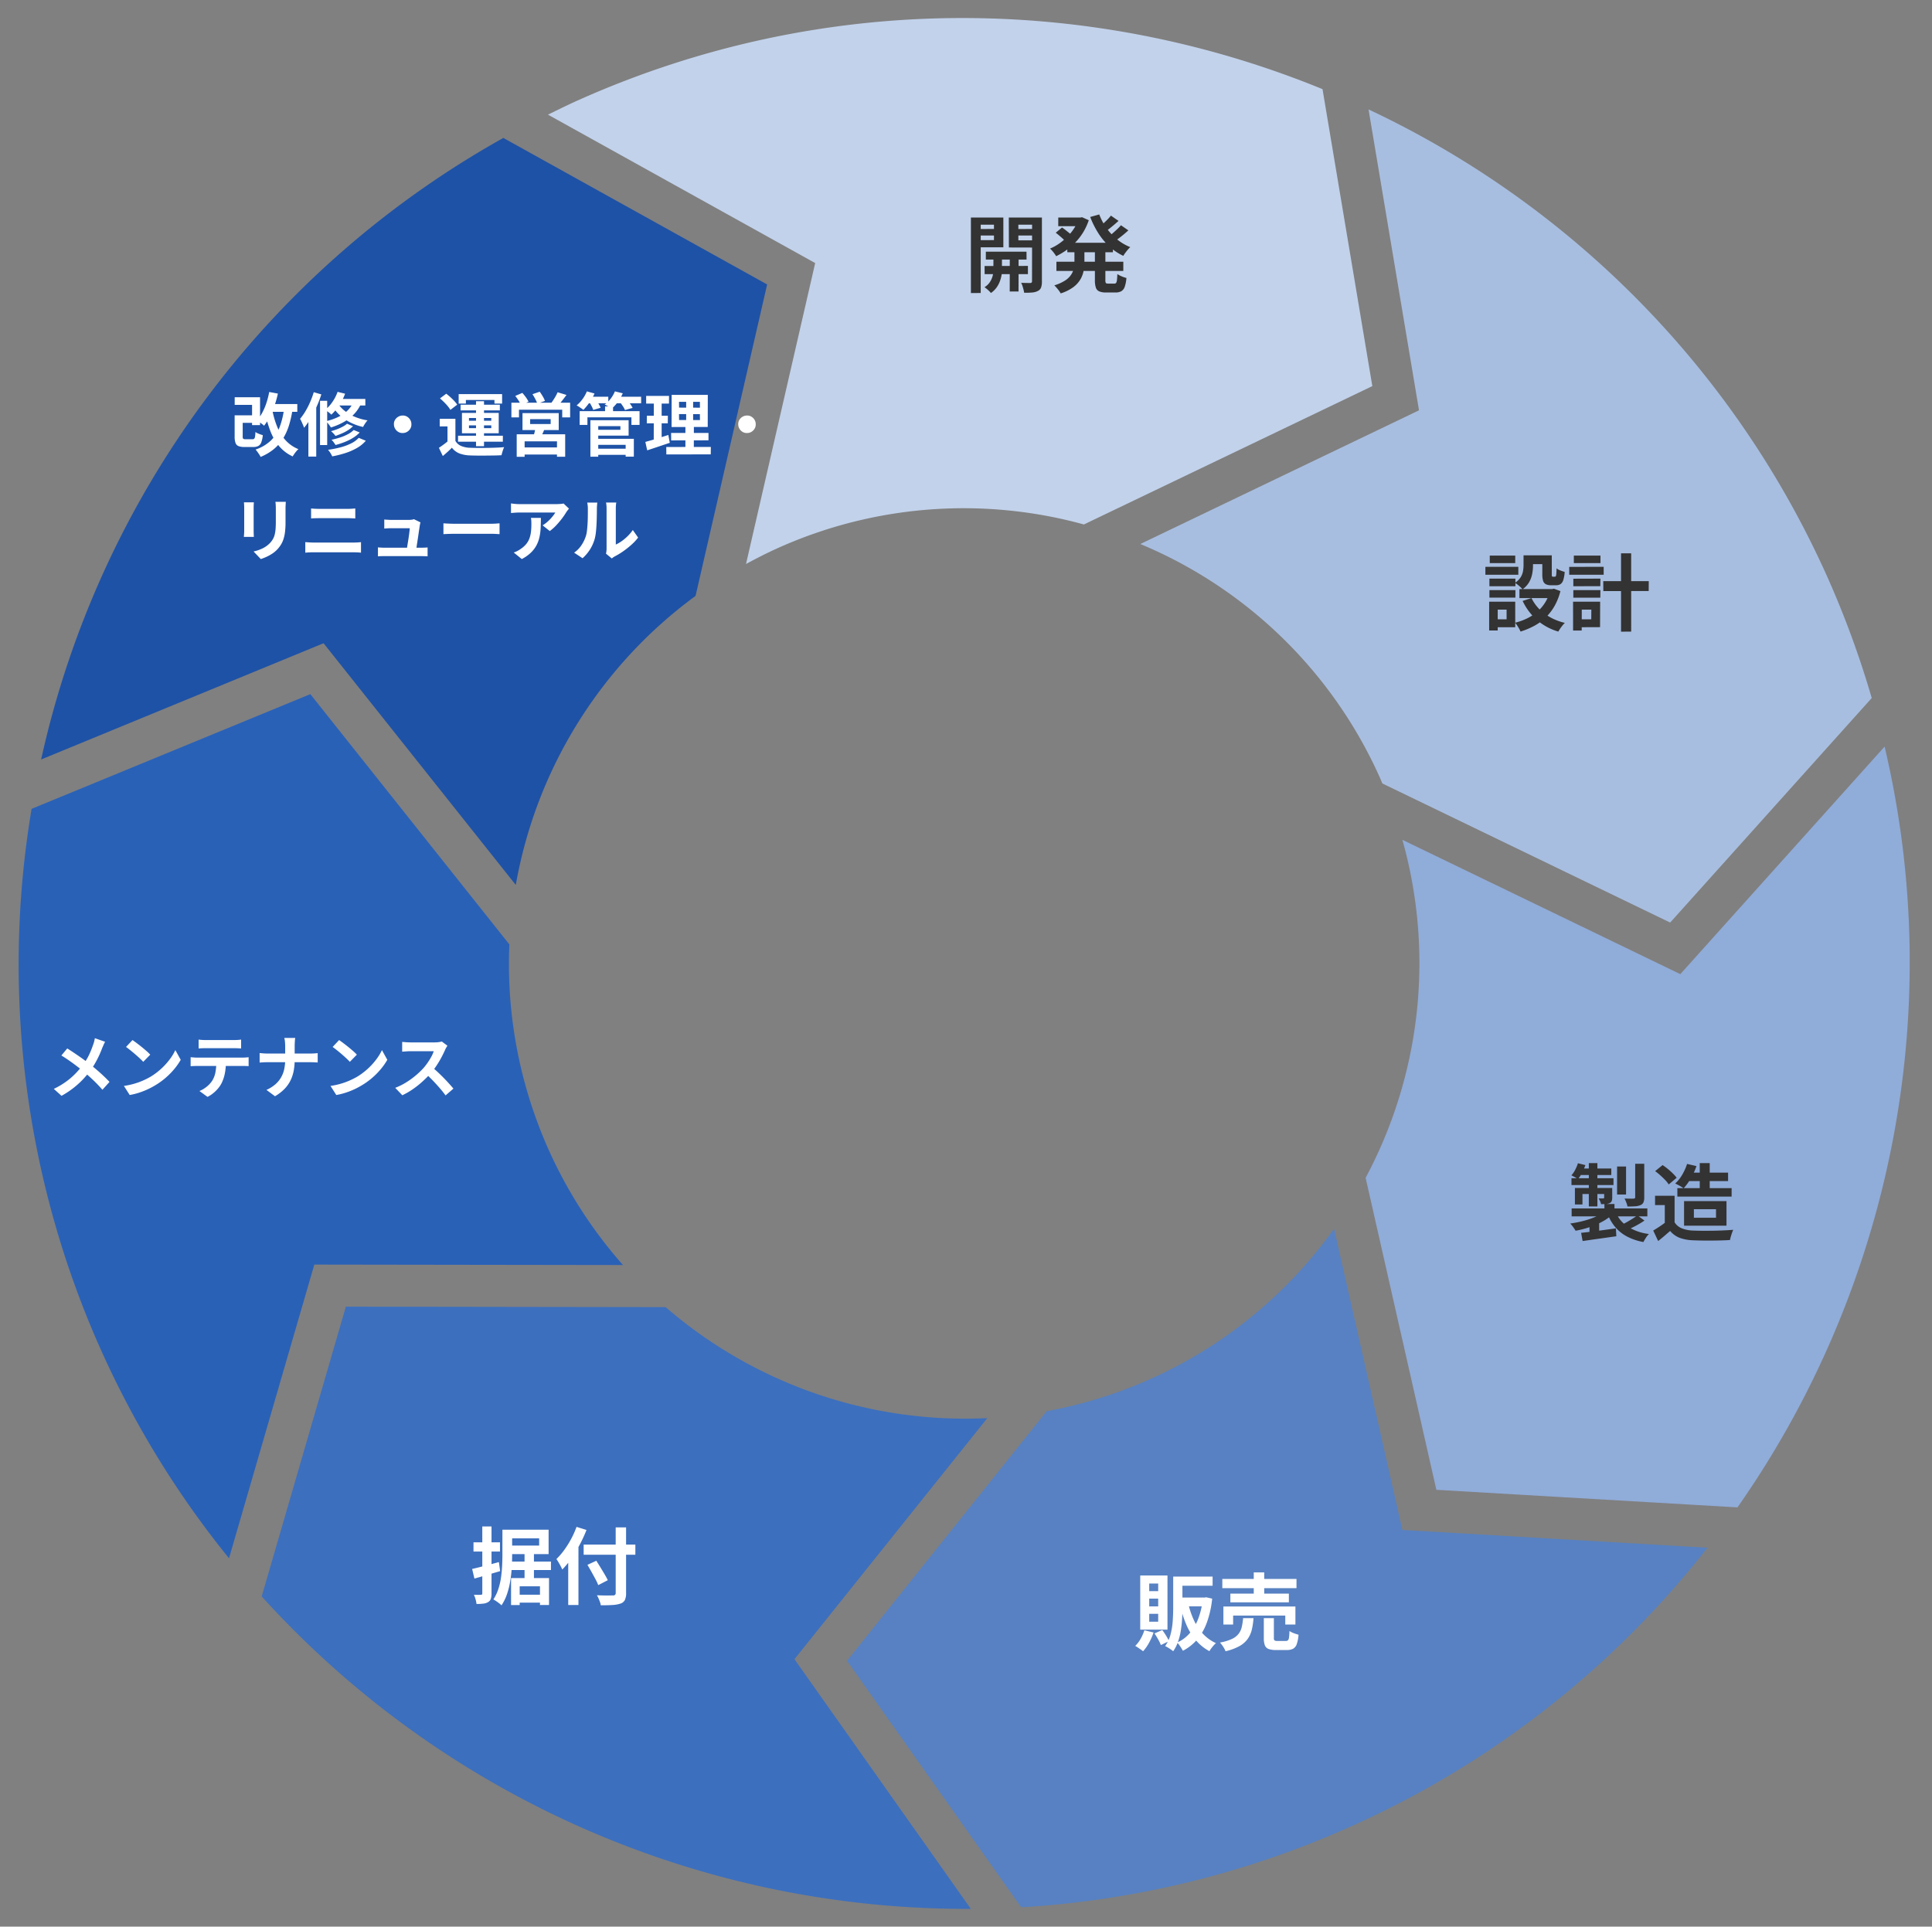 <svg viewBox="95.041 95.042 645.281 643.615" xmlns:xlink="http://www.w3.org/1999/xlink" xmlns="http://www.w3.org/2000/svg" style="max-height: 500px" width="645.281" height="643.615">
  <rect x="95.041" y="95.042" width="645.281" height="643.615" fill="#808080" stroke="none"/>
  <defs>
    <clipPath id="clip-path">
      <rect fill="none" height="631.454" width="631.454" data-name="Rectangle 249" id="Rectangle_249"/>
    </clipPath>
  </defs>
  <g transform="translate(-213.15 -2661)" data-name="Group 1523" id="Group_1523">
    <g transform="matrix(0.914, -0.407, 0.407, 0.914, 213.15, 2917.835)" data-name="Group 557" id="Group_557">
      <g clip-path="url(#clip-path)" transform="translate(0 0)" data-name="Group 556" id="Group_556">
        <path fill="#1e52a6" transform="translate(61.945 1.339)" d="M101.92,129.711l25.787,99.831a152.394,152.394,0,0,1,94.085-63.754l64.126-85.277L225.377,0A315.68,315.68,0,0,0,0,126.815Z" data-name="Path 85" id="Path_85"/>
        <path fill="#c2d2eb" transform="translate(303.456 0)" d="M61.964,81.851,0,164.248c4.051-.325,8.137-.538,12.271-.538a151.278,151.278,0,0,1,96.136,34.361l106.75-3.033L240.3,97.7C182.782,37.566,101.857,0,12.271,0,8.368,0,4.5.155.634.295Z" data-name="Path 86" id="Path_86"/>
        <path fill="#a8bee0" transform="translate(426.42 110.131)" d="M103.141,98.632,0,101.564A151.433,151.433,0,0,1,41.322,205.6c0,.624-.039,1.239-.046,1.86l68.881,81.515,91.965-41.111a317.108,317.108,0,0,0,2.912-42.264A314.283,314.283,0,0,0,128.618,0Z" data-name="Path 87" id="Path_87"/>
        <path fill="#3c6fbe" transform="translate(15.536 336.428)" d="M153.937,168.444,245.5,121.1a152.836,152.836,0,0,1-83.029-77.532L65.027,0,0,76.958A317.241,317.241,0,0,0,173.812,268.543Z" data-name="Path 88" id="Path_88"/>
        <path fill="#2961b7" transform="translate(0 141.92)" d="M76.654,177.392l94.066,42.05a151.747,151.747,0,0,1,8.9-113.222L152.915,2.857,52.33,0A314.874,314.874,0,0,0,10.747,255.389Z" data-name="Path 89" id="Path_89"/>
        <path fill="#90acd9" transform="translate(388.238 337.508)" d="M144.434,78.709,77.92,0A152.027,152.027,0,0,1,20.8,98.095L0,202.873l89.437,46.244c75.93-45.566,131.172-122.13,148.2-212.071Z" data-name="Path 90" id="Path_90"/>
        <path fill="#5781c2" transform="translate(185.291 446.851)" d="M187.13,101.151,207.209,0a151.028,151.028,0,0,1-76.772,20.894,151.831,151.831,0,0,1-35.652-4.264L0,65.64l19.624,98.84A314.169,314.169,0,0,0,130.437,184.6a313.715,313.715,0,0,0,147.314-36.595Z" data-name="Path 91" id="Path_91"/>
      </g>
    </g>
    <path fill="#333" transform="translate(630.258 2851.425)" d="M7.2-11.312h13.58L20.8-8.68H7.2Zm-.42,4.788,14.476-.028v2.744H6.8ZM15.2-10.5h2.94L18.116,1.988h-2.94Zm-5.46.112,2.856.028-.028,5.348a7.868,7.868,0,0,1-.14,1.652,11.429,11.429,0,0,1-.574,2.03A8.68,8.68,0,0,1,10.724.742,7.57,7.57,0,0,1,8.9,2.492,9.214,9.214,0,0,0,7.9,1.47,10.709,10.709,0,0,0,6.748.56,5.639,5.639,0,0,0,8.582-1.2a6.9,6.9,0,0,0,.91-2.086,6.524,6.524,0,0,0,.224-1.722Zm-5.88-8.484L10.92-18.9l.028,2.184H3.892Zm12.992,0L23.94-18.9l.028,2.184H16.884Zm5.8-3.836h3.276V-1.4A6.209,6.209,0,0,1,25.662.63a2.116,2.116,0,0,1-1.05,1.162,4.833,4.833,0,0,1-1.876.532,24.075,24.075,0,0,1-2.744.084,8.653,8.653,0,0,0-.21-1.05q-.154-.6-.35-1.218A4.923,4.923,0,0,0,18.984-.9q.952.028,1.848.042t1.26.014a.608.608,0,0,0,.406-.168.611.611,0,0,0,.126-.42Zm-18.48,0h8.876v9.94H4.2l-.028-2.38,5.74-.028v-5.152H4.2Zm20.188,0v2.38h-6.3v5.236h6.3v2.408L14.9-12.712l-.028-10Zm-22.148,0H5.488v25.2L2.212,2.52Zm32.2,8.428H49.644v3.164H34.412Zm-3.024-8.428H39.34v2.884H31.388ZM30.772-7.952H53.116v3.08H30.772Zm7.364-14.756h.616l.588-.112,2.24,1.008a19.862,19.862,0,0,1-1.834,3.976,19.365,19.365,0,0,1-2.534,3.318,21.377,21.377,0,0,1-3.08,2.674A23.887,23.887,0,0,1,30.688-9.8a10.94,10.94,0,0,0-.938-1.344,9.751,9.751,0,0,0-1.106-1.2A15.955,15.955,0,0,0,31.668-14a19.771,19.771,0,0,0,2.73-2.282,17.038,17.038,0,0,0,2.24-2.758,13.231,13.231,0,0,0,1.5-3.108ZM36.792-12.684h3.332V-7.84a15.976,15.976,0,0,1-.28,2.968A8.925,8.925,0,0,1,38.752-2,9,9,0,0,1,36.372.574,14.475,14.475,0,0,1,32.2,2.632a6.06,6.06,0,0,0-.574-.9q-.378-.5-.8-.994a9.35,9.35,0,0,0-.756-.8,14.1,14.1,0,0,0,3.584-1.6,6.925,6.925,0,0,0,2.016-1.932,6.174,6.174,0,0,0,.9-2.142,11.049,11.049,0,0,0,.224-2.2Zm8.288-11.06a20.125,20.125,0,0,0,2.394,4.508,19.02,19.02,0,0,0,3.514,3.78,16.981,16.981,0,0,0,4.452,2.632,7.3,7.3,0,0,0-.826.854q-.434.518-.84,1.064a9.522,9.522,0,0,0-.658.994,18.5,18.5,0,0,1-4.69-3.164A22.244,22.244,0,0,1,44.758-17.5a30.436,30.436,0,0,1-2.7-5.4Zm-14.532,6.1,2.1-1.736q.56.364,1.162.84t1.162.924a11.345,11.345,0,0,1,.924.812l-2.212,1.96a10.258,10.258,0,0,0-.854-.868q-.546-.5-1.148-1.008T30.548-17.64Zm18.424-5.712,2.548,1.764Q50.4-20.58,49.21-19.6t-2.2,1.652L45-19.516q.644-.476,1.372-1.134T47.8-22.022A15.269,15.269,0,0,0,48.972-23.352Zm3.36,3.22L54.8-18.424q-1.12,1.036-2.422,2.058T49.98-14.644l-2.016-1.54q.7-.5,1.5-1.19t1.568-1.414Q51.8-19.516,52.332-20.132Zm-8.708,7.588h3.5v10.7a1.988,1.988,0,0,0,.154.994q.154.21.714.21h2.156A.66.66,0,0,0,50.722-.9a2.174,2.174,0,0,0,.266-.938q.084-.686.14-2a7.068,7.068,0,0,0,1.428.77,10.477,10.477,0,0,0,1.6.546,11.814,11.814,0,0,1-.56,2.912,2.744,2.744,0,0,1-1.134,1.5,3.893,3.893,0,0,1-1.974.434H47.4a5.758,5.758,0,0,1-2.352-.378A2.087,2.087,0,0,1,43.932.658a7.988,7.988,0,0,1-.308-2.478Z" data-name="Path 3155" id="Path_3155"/>
    <path fill="#333" transform="translate(803.465 2964.539)" d="M13.58-22.988h3.164v3.416a15.212,15.212,0,0,1-.266,2.758,8.978,8.978,0,0,1-1.022,2.786,7.387,7.387,0,0,1-2.212,2.38,8.189,8.189,0,0,0-.714-.742q-.462-.434-.966-.826a8.072,8.072,0,0,0-.84-.588,6.275,6.275,0,0,0,1.89-1.848,5.73,5.73,0,0,0,.784-2.016,11.348,11.348,0,0,0,.182-1.96Zm6.272,0h3.164v6.3a2.047,2.047,0,0,0,.07.7.3.3,0,0,0,.294.14h.7a.326.326,0,0,0,.28-.182,2.133,2.133,0,0,0,.168-.784q.056-.6.084-1.834a4.324,4.324,0,0,0,1.274.714,14.732,14.732,0,0,0,1.442.49,11.6,11.6,0,0,1-.476,2.716,2.544,2.544,0,0,1-.91,1.358,2.68,2.68,0,0,1-1.5.378H22.792a3.852,3.852,0,0,1-1.764-.336,1.88,1.88,0,0,1-.91-1.134,7.21,7.21,0,0,1-.266-2.2ZM16.24-8.708a13.945,13.945,0,0,0,4.312,5.166A18.377,18.377,0,0,0,27.384-.42,8.177,8.177,0,0,0,26.6.434q-.42.518-.784,1.064t-.616.994a19.011,19.011,0,0,1-7.154-3.878,19.611,19.611,0,0,1-4.774-6.37Zm6.244-3h.644l.588-.14,2.184.812a20.016,20.016,0,0,1-1.974,5,17.181,17.181,0,0,1-2.954,3.822,17.307,17.307,0,0,1-3.836,2.8,25.51,25.51,0,0,1-4.564,1.9A7.213,7.213,0,0,0,12.1,1.5Q11.788.952,11.438.42a9.38,9.38,0,0,0-.658-.9,20,20,0,0,0,4.06-1.47,15.569,15.569,0,0,0,3.43-2.282,13.483,13.483,0,0,0,2.6-3.108,13.913,13.913,0,0,0,1.61-3.864Zm-10.276,0H23.8v3H12.208ZM14.84-22.988h6.748v2.94H14.84ZM2.184-15.2h8.68v2.548H2.184ZM2.3-22.9h8.512v2.52H2.3ZM2.184-11.368h8.68v2.52H2.184ZM.84-19.152h11v2.66H.84ZM3.724-7.5h7.084v8.54H3.724v-2.66h4.2v-3.22h-4.2ZM2.1-7.5H4.956V2.128H2.1Zm38.108-6.86h15.2l-.028,3.3-15.148.028Zm5.936-9.3h3.388V2.492l-3.388.028ZM30.212-15.176l9.044-.028-.028,2.52-9.016.028ZM30.38-22.9h8.9v2.52h-8.9Zm-.168,11.536h9.044l-.028,2.52H30.212ZM28.84-19.124l11.508-.028v2.66H28.84ZM31.724-7.5h7.448l-.028,8.512-7.392.028-.028-2.66H36.2l.028-3.22h-4.48Zm-1.6,0H33.04l-.028,9.632H30.128Z" data-name="Path 3149" id="Path_3149"/>
    <path fill="#333" transform="translate(831.742 3168.38)" d="M12.32-10.136h3.36v3H12.32Zm-.084,2.52L14.812-6.5A13.976,13.976,0,0,1,12.4-4.69a23.631,23.631,0,0,1-2.954,1.5,29.989,29.989,0,0,1-3.3,1.176A32.54,32.54,0,0,1,2.688-1.2,14.894,14.894,0,0,0,1.862-2.45,9.772,9.772,0,0,0,.9-3.612q1.652-.224,3.3-.6T7.364-5.1A20.43,20.43,0,0,0,10.122-6.23,10.235,10.235,0,0,0,12.236-7.616Zm3.724-.14a10.617,10.617,0,0,0,3.99,5.082A16.906,16.906,0,0,0,27.188-.112a6.979,6.979,0,0,0-1.022,1.274,14.892,14.892,0,0,0-.826,1.414A19.061,19.061,0,0,1,19.782.686a13.351,13.351,0,0,1-3.948-3.22A15.942,15.942,0,0,1,13.216-7.2Zm7.364,1.428L25.7-4.592a30.52,30.52,0,0,1-2.842,1.708q-1.526.812-2.842,1.372L18-3.164q.868-.392,1.834-.938t1.89-1.134Q22.652-5.824,23.324-6.328ZM4.536-.5Q6.02-.644,7.924-.882t4.018-.532q2.114-.294,4.214-.574L16.3.644q-2.968.42-5.964.84T5.04,2.24ZM1.372-8.652H26.656v2.66H1.372Zm15.176-14h3V-13.3h-3Zm6.048-.924H25.62V-12.32a4.114,4.114,0,0,1-.266,1.652,1.9,1.9,0,0,1-1.022.924,5.555,5.555,0,0,1-1.792.378q-1.064.07-2.52.07a7.579,7.579,0,0,0-.406-1.372,12.622,12.622,0,0,0-.574-1.288q.924.028,1.82.042t1.2-.014a.767.767,0,0,0,.42-.126.449.449,0,0,0,.112-.35ZM7.112-23.8H9.968V-9.324H7.112Zm5.124,8.316h2.688v3.192a3.135,3.135,0,0,1-.182,1.2,1.475,1.475,0,0,1-.742.7,3.437,3.437,0,0,1-1.19.266q-.686.042-1.61.042a3.992,3.992,0,0,0-.336-1.008q-.252-.532-.448-.924.476.028.91.028H11.9q.336,0,.336-.308Zm-9.772,0H13.328v2.016H4.984v3.5H2.464ZM1.316-18.732H15.344v2.268H1.316ZM4.368-21.98H14.616v2.156H3.528Zm-.9-1.764,2.492.616a19.651,19.651,0,0,1-1.106,2.562,11.645,11.645,0,0,1-1.386,2.142,6.608,6.608,0,0,0-1.05-.686q-.686-.378-1.134-.6a8.306,8.306,0,0,0,1.288-1.876A13.915,13.915,0,0,0,3.472-23.744ZM7.336-3.164,9.1-4.928l1.456.476v5.46H7.336ZM40.348-20.608H53.62v2.828H40.348Zm-3.668,5.18H54.8V-12.6H36.68Zm3.248-8.092,3.136.728a22.3,22.3,0,0,1-1.89,4.1,19.665,19.665,0,0,1-2.394,3.318,9.772,9.772,0,0,0-.854-.56q-.518-.308-1.05-.588t-.924-.448a12.152,12.152,0,0,0,2.352-2.94A17.752,17.752,0,0,0,39.928-23.52Zm4.228-.28h3.332v10.276H44.156Zm-8.4,10.92V-2.548H32.48V-9.772H29.232V-12.88Zm0,8.876a5.089,5.089,0,0,0,2.436,2.016,10.986,10.986,0,0,0,3.752.728q1.232.056,2.926.07T48.44-1.2q1.876-.028,3.682-.112t3.206-.2Q55.16-1.12,54.936-.5T54.53.756A10.832,10.832,0,0,0,54.264,1.9Q53,1.988,51.38,2.03t-3.332.056q-1.708.014-3.3-.014t-2.856-.084a14.277,14.277,0,0,1-4.4-.8,7.919,7.919,0,0,1-3.22-2.31Q33.348-.336,32.382.5T30.268,2.24l-1.652-3.5q.98-.588,2.044-1.288T32.7-4Zm-6.5-17.108,2.492-2.016a18.516,18.516,0,0,1,1.764,1.3q.9.742,1.68,1.512a12.216,12.216,0,0,1,1.26,1.414L33.8-16.66a9.509,9.509,0,0,0-1.162-1.456Q31.892-18.9,31-19.7T29.26-21.112ZM42.2-8.4v2.856h7.392V-8.4ZM38.92-11.088H53.088v8.2H38.92Z" data-name="Path 3150" id="Path_3150"/>
    <path fill="#fff" transform="translate(686.816 3305.059)" d="M14.2-22.344h12.18v3.052H14.2Zm-.98,0H16.3V-11.76q0,1.68-.112,3.584t-.42,3.85A21.728,21.728,0,0,1,14.84-.6,12.775,12.775,0,0,1,13.216,2.6a8.211,8.211,0,0,0-.784-.6q-.5-.35-1.022-.658a9.937,9.937,0,0,0-.882-.476,11.441,11.441,0,0,0,1.82-3.92A24.594,24.594,0,0,0,13.062-7.5q.154-2.268.154-4.256Zm9.884,7h.588l.56-.084,1.988.448a33.419,33.419,0,0,1-1.764,7.952,18.552,18.552,0,0,1-3.248,5.7,16.076,16.076,0,0,1-4.76,3.766q-.224-.392-.546-.91T15.232.5a5.363,5.363,0,0,0-.7-.812A11.852,11.852,0,0,0,18.7-3.388a16.343,16.343,0,0,0,2.884-4.9,25.514,25.514,0,0,0,1.512-6.5Zm-4.844,2.072a28.511,28.511,0,0,0,1.9,5.544,17.263,17.263,0,0,0,3.024,4.522A13.669,13.669,0,0,0,27.5-.112a7.731,7.731,0,0,0-.784.784q-.42.476-.8.98a7.285,7.285,0,0,0-.6.924,15.758,15.758,0,0,1-4.536-3.668,20.325,20.325,0,0,1-3.164-5.166,37.87,37.87,0,0,1-2.072-6.426Zm-3.192-2.072h8.848v2.94H15.064ZM3.584-4.4l3.08.728A20.54,20.54,0,0,1,5.138-.21,14.413,14.413,0,0,1,3.164,2.6q-.308-.252-.784-.588T1.4,1.344Q.9,1.008.532.812A10.047,10.047,0,0,0,2.338-1.54,14.186,14.186,0,0,0,3.584-4.4ZM6.972-3.36l2.6-1.12A21.119,21.119,0,0,1,10.85-2.6a14.9,14.9,0,0,1,.966,1.82L9.1.532a13.082,13.082,0,0,0-.9-1.89Q7.588-2.464,6.972-3.36ZM5.208-14.98v2.6h3v-2.6Zm0,5.068V-7.28h3V-9.912Zm0-10.108v2.548h3V-20.02Zm-3-2.688h9.1V-4.62h-9.1ZM29.624-21.56H54.4v3.08H29.624Zm2.688,4.9H51.856v2.912H32.312Zm-2.324,4.312H54.04v6.02H50.652v-3H33.236v3H29.988Zm10.136-11.4h3.5v8.708h-3.5Zm3.36,15.288h3.36v6.608a1.127,1.127,0,0,0,.21.826,1.653,1.653,0,0,0,.966.182h2.828a.97.97,0,0,0,.714-.238A1.724,1.724,0,0,0,51.9-2.03q.1-.714.154-2.142a4.925,4.925,0,0,0,.882.5,9.578,9.578,0,0,0,1.12.434l1.022.322A11.966,11.966,0,0,1,54.488.21a2.8,2.8,0,0,1-1.2,1.54,4.41,4.41,0,0,1-2.128.434H47.544a6.8,6.8,0,0,1-2.506-.364A2.111,2.111,0,0,1,43.82.574a6.907,6.907,0,0,1-.336-2.394Zm-6.916,0H40.04a22.8,22.8,0,0,1-.56,3.836,9.029,9.029,0,0,1-1.386,3.108A8.391,8.391,0,0,1,35.35.882,17.953,17.953,0,0,1,30.688,2.6a4.918,4.918,0,0,0-.448-.98,11.878,11.878,0,0,0-.686-1.05,9.987,9.987,0,0,0-.714-.882,16.07,16.07,0,0,0,4-1.2,6.072,6.072,0,0,0,2.24-1.736,6.006,6.006,0,0,0,1.05-2.3A21.438,21.438,0,0,0,36.568-8.456Z" data-name="Path 3151" id="Path_3151"/>
    <path fill="#fff" transform="translate(465.301 3289.741)" d="M12.236-22.68H26.124v8.148H12.32v-2.856H22.96V-19.8H12.236Zm-1.54,0h3.248v8.6q0,1.82-.126,3.99a44.732,44.732,0,0,1-.49,4.452,27.006,27.006,0,0,1-1.078,4.4,15.976,15.976,0,0,1-1.862,3.822A5.674,5.674,0,0,0,9.6,1.89q-.5-.378-1.036-.742a6.48,6.48,0,0,0-.9-.532,14.384,14.384,0,0,0,1.652-3.43,22.044,22.044,0,0,0,.9-3.836q.28-1.974.378-3.892t.1-3.542Zm1.568,10.64H26.908v2.828H12.264ZM14.952-.98h9.716V1.68H14.952Zm3.136-13.8h3.136v9.492H18.088ZM13.58-6.524H26.264V2.464H23.24V-3.78H16.464V2.492H13.58ZM.588-9.576q1.708-.392,4.1-1.008t4.83-1.288l.42,3.024-4.466,1.3q-2.254.658-4.13,1.19Zm.448-8.9H9.884v3.08H1.036Zm2.94-5.292h3.08V-1.4A5.615,5.615,0,0,1,6.818.42a2,2,0,0,1-.882,1.064A3.835,3.835,0,0,1,4.368,2a18.108,18.108,0,0,1-2.324.126A8.963,8.963,0,0,0,1.736.6a9.521,9.521,0,0,0-.56-1.554q.784.028,1.442.028t.91-.028a.49.49,0,0,0,.35-.1.541.541,0,0,0,.1-.378Zm33.852,6.048H55.1v3.388H37.828Zm10.7-5.74H52v21.9A5.362,5.362,0,0,1,51.59.826a2.562,2.562,0,0,1-1.442,1.162,9.982,9.982,0,0,1-2.646.476q-1.638.112-3.962.084a4.871,4.871,0,0,0-.266-1.092q-.21-.588-.476-1.2a6.588,6.588,0,0,0-.546-1.036l2.2.056Q45.556-.7,46.4-.714t1.176-.014a1.088,1.088,0,0,0,.742-.2.848.848,0,0,0,.21-.644ZM39.088-10.948l2.968-1.372q.644,1.008,1.372,2.2t1.4,2.324q.672,1.134,1.064,1.974L42.7-4.172a17.161,17.161,0,0,0-.952-2.044q-.616-1.148-1.316-2.408T39.088-10.948Zm-6.412-4.62,3.36-3.36.056.028V2.464H32.676Zm2.772-8.064L38.78-22.6a47.125,47.125,0,0,1-2.24,4.872,46.065,46.065,0,0,1-2.772,4.592,26.681,26.681,0,0,1-3.08,3.752q-.168-.42-.518-1.092t-.742-1.33q-.392-.658-.7-1.078a22.811,22.811,0,0,0,2.6-3.01,31.214,31.214,0,0,0,2.324-3.71A29.555,29.555,0,0,0,35.448-23.632Z" data-name="Path 3152" id="Path_3152"/>
    <path fill="#fff" transform="translate(323.908 3120.962)" d="M19.389-16.905a9.808,9.808,0,0,0-.506,1.024q-.276.632-.46,1.046-.414,1.15-1.035,2.5t-1.4,2.7a24.629,24.629,0,0,1-1.725,2.6,32.464,32.464,0,0,1-2.4,2.818A28.819,28.819,0,0,1,8.786-1.449,29.961,29.961,0,0,1,4.83,1.15L2.254-1.173A25.616,25.616,0,0,0,7.682-4.612a26.141,26.141,0,0,0,4.071-4.312A18.328,18.328,0,0,0,14-12.478a31.971,31.971,0,0,0,1.415-3.508,8.085,8.085,0,0,0,.333-1.069q.149-.609.218-1.047ZM6.739-14.674q.874.529,1.852,1.184t1.978,1.346q1,.69,1.909,1.357t1.644,1.219q1.84,1.449,3.588,3.013T20.861-3.5L18.492-.874Q16.974-2.622,15.41-4.106t-3.381-3q-.621-.529-1.426-1.15T8.866-9.568q-.932-.69-1.966-1.392T4.784-12.328Zm21.8-2.806q.6.414,1.4,1.012t1.667,1.3q.862.7,1.622,1.368a16.045,16.045,0,0,1,1.242,1.2l-2.346,2.392q-.437-.483-1.15-1.15t-1.541-1.38q-.828-.713-1.633-1.357T26.381-15.18ZM25.668-2.162a24.358,24.358,0,0,0,3.381-.713,23.573,23.573,0,0,0,2.944-1.058,26.769,26.769,0,0,0,2.484-1.242,22.242,22.242,0,0,0,3.588-2.668,22.87,22.87,0,0,0,2.852-3.117,17.629,17.629,0,0,0,1.932-3.162l1.794,3.243A21.415,21.415,0,0,1,42.493-7.8a24.751,24.751,0,0,1-2.886,2.933,24.042,24.042,0,0,1-3.473,2.5A26.08,26.08,0,0,1,33.6-1.023,25.868,25.868,0,0,1,30.74.1,21.587,21.587,0,0,1,27.6.874ZM50.623-17.641a11.708,11.708,0,0,0,1.242.126q.667.035,1.219.035H62.33q.6,0,1.242-.035t1.242-.126v2.967q-.6-.046-1.242-.069t-1.242-.023H53.107q-.6,0-1.277.023t-1.208.069Zm-2.668,5.888q.506.046,1.092.092t1.116.046H65.228q.368,0,1-.035t1.092-.1v2.99q-.414-.046-1.012-.057t-1.081-.011H50.163q-.506,0-1.116.023t-1.092.069Zm11.776,1.587A18.921,18.921,0,0,1,59.34-6.13a13.075,13.075,0,0,1-1.127,3.209,9.453,9.453,0,0,1-1.1,1.61A11.8,11.8,0,0,1,55.522.253,9.872,9.872,0,0,1,53.59,1.5L50.9-.46a9.225,9.225,0,0,0,2.346-1.38,8.808,8.808,0,0,0,1.817-1.909,7.971,7.971,0,0,0,1.173-2.944,18.894,18.894,0,0,0,.3-3.45Zm19.8-5.336q0-.575-.069-1.368a6.588,6.588,0,0,0-.23-1.323h3.657a12.06,12.06,0,0,0-.138,1.346q-.046.816-.046,1.368v4.531a20.522,20.522,0,0,1-.3,3.576A12.8,12.8,0,0,1,81.385-4.14a11.161,11.161,0,0,1-2,2.9,14.785,14.785,0,0,1-3.255,2.53L73.278-.828A11.9,11.9,0,0,0,76.3-2.737a9.1,9.1,0,0,0,1.921-2.369,9.615,9.615,0,0,0,1.012-2.76,15.453,15.453,0,0,0,.3-3.082V-15.5ZM71-13.133l1.2.1q.667.057,1.357.057H87.883q.805,0,1.483-.046t1.023-.092v3.128q-.345-.023-1.092-.057t-1.437-.035H73.646q-.759,0-1.426.035T71-9.959ZM97.543-17.48q.6.414,1.4,1.012t1.668,1.3q.862.7,1.621,1.368a16.043,16.043,0,0,1,1.242,1.2l-2.346,2.392q-.437-.483-1.15-1.15t-1.541-1.38q-.828-.713-1.633-1.357T95.381-15.18ZM94.668-2.162a24.359,24.359,0,0,0,3.381-.713,23.573,23.573,0,0,0,2.944-1.058,26.769,26.769,0,0,0,2.484-1.242,22.242,22.242,0,0,0,3.588-2.668,22.87,22.87,0,0,0,2.852-3.117,17.629,17.629,0,0,0,1.932-3.162l1.794,3.243A21.415,21.415,0,0,1,111.493-7.8a24.751,24.751,0,0,1-2.886,2.933,24.042,24.042,0,0,1-3.473,2.5,26.08,26.08,0,0,1-2.53,1.346A25.868,25.868,0,0,1,99.74.1,21.587,21.587,0,0,1,96.6.874Zm39.054-13.432q-.138.207-.4.644a4.91,4.91,0,0,0-.4.805q-.483,1.081-1.185,2.415t-1.587,2.68a26.515,26.515,0,0,1-1.875,2.519,38.365,38.365,0,0,1-2.84,2.864,31.121,31.121,0,0,1-3.266,2.6A25.042,25.042,0,0,1,118.657.966l-2.369-2.484A21.4,21.4,0,0,0,119.9-3.312a26.97,26.97,0,0,0,3.243-2.346,26.846,26.846,0,0,0,2.576-2.461,20.677,20.677,0,0,0,1.438-1.863,21.945,21.945,0,0,0,1.208-1.967,9.971,9.971,0,0,0,.782-1.806h-7.8q-.483,0-1.012.035t-1,.069q-.472.035-.725.057v-3.266q.345.023.851.069t1.024.069q.517.023.862.023h8.119a9.7,9.7,0,0,0,1.392-.092,5.977,5.977,0,0,0,.977-.207ZM128.57-8.441q.9.713,1.909,1.656t2,1.955q.989,1.012,1.829,1.944t1.415,1.622L133.1,1.012q-.851-1.173-1.943-2.438t-2.3-2.519Q127.65-5.2,126.408-6.325Z" data-name="Path 3153" id="Path_3153"/>
    <path fill="#fff" transform="translate(385.18 2906.517)" d="M2.9-11.73H8.257v2.507H2.9ZM1.4-17.779H9.867v9.315H7.2v-6.762H1.4ZM1.38-11.73H4.071v7.061a1.17,1.17,0,0,0,.161.759,1.274,1.274,0,0,0,.8.161H7.383a.745.745,0,0,0,.529-.173,1.274,1.274,0,0,0,.276-.69,12.91,12.91,0,0,0,.138-1.552,3.316,3.316,0,0,0,.7.414q.448.207.908.368t.851.276a9.319,9.319,0,0,1-.506,2.4A2.256,2.256,0,0,1,9.3-1.5a3.536,3.536,0,0,1-1.69.345H4.646a5.257,5.257,0,0,1-1.978-.3,1.773,1.773,0,0,1-1-1.07A6.286,6.286,0,0,1,1.38-4.646ZM12.742-15.5H22.31v2.6H12.742Zm.184-4.025,2.9.529a35.59,35.59,0,0,1-1.15,4.106,27.941,27.941,0,0,1-1.564,3.68A16.928,16.928,0,0,1,11.2-8.257a4.843,4.843,0,0,0-.679-.586q-.449-.333-.931-.667t-.805-.518A12.221,12.221,0,0,0,10.6-12.6a20.408,20.408,0,0,0,1.392-3.266A27.167,27.167,0,0,0,12.926-19.527ZM17.94-14.4l2.829.3a34.571,34.571,0,0,1-1.242,5.739,19.216,19.216,0,0,1-2.07,4.531A14.376,14.376,0,0,1,14.364-.357a17.441,17.441,0,0,1-4.312,2.519,5.421,5.421,0,0,0-.437-.782q-.3-.46-.632-.92A8.413,8.413,0,0,0,8.372-.3a13.8,13.8,0,0,0,5.071-2.979,12.629,12.629,0,0,0,3-4.612A26.639,26.639,0,0,0,17.94-14.4Zm-3.956.966a28.7,28.7,0,0,0,1.633,5.578,15.186,15.186,0,0,0,2.795,4.474A11.626,11.626,0,0,0,22.678-.437a6.214,6.214,0,0,0-.69.713q-.368.437-.69.9T20.769,2a13.07,13.07,0,0,1-4.543-3.45,17.954,17.954,0,0,1-2.932-5.072,39.245,39.245,0,0,1-1.84-6.474ZM38.916-8.924l2,.828a10.04,10.04,0,0,1-1.679,1.334A13.948,13.948,0,0,1,37.2-5.681q-1.069.46-2.15.828a5.844,5.844,0,0,0-.667-.828,9.007,9.007,0,0,0-.805-.759,18.625,18.625,0,0,0,1.989-.633,16.333,16.333,0,0,0,1.886-.851A7.03,7.03,0,0,0,38.916-8.924Zm2.231,2.093,2,.828a10.668,10.668,0,0,1-2.2,1.783,17.459,17.459,0,0,1-2.783,1.391,26.522,26.522,0,0,1-3.093,1.012q-.23-.391-.6-.9a6.006,6.006,0,0,0-.736-.851A26.7,26.7,0,0,0,36.6-4.324a15.8,15.8,0,0,0,2.611-1.1A7.859,7.859,0,0,0,41.147-6.831Zm1.679,2.622,2.369.966a11.136,11.136,0,0,1-2.921,2.4A20.075,20.075,0,0,1,38.444.851a34.355,34.355,0,0,1-4.473,1.127,7.465,7.465,0,0,0-.6-1.127,6.812,6.812,0,0,0-.805-1.058,35.881,35.881,0,0,0,4.117-.816A18.336,18.336,0,0,0,40.25-2.335,8.737,8.737,0,0,0,42.826-4.209ZM35.765-19.573l2.507.621a18.887,18.887,0,0,1-1.99,3.9,16.177,16.177,0,0,1-2.611,3.093,5.448,5.448,0,0,0-.586-.54q-.38-.311-.771-.6t-.69-.472a12.083,12.083,0,0,0,2.426-2.645A14.173,14.173,0,0,0,35.765-19.573ZM35.742-17.2h9.292v2.185h-10.6Zm5.474.552,2.576.552a12.122,12.122,0,0,1-2.415,3.841,14.835,14.835,0,0,1-3.507,2.737,21.372,21.372,0,0,1-4.335,1.84,7.837,7.837,0,0,0-.448-.667q-.288-.391-.61-.793a5.573,5.573,0,0,0-.575-.633,19.219,19.219,0,0,0,4.128-1.437,11.69,11.69,0,0,0,3.186-2.254A8.65,8.65,0,0,0,41.216-16.652Zm-5.474.713a9.477,9.477,0,0,0,2.093,2.461,13.966,13.966,0,0,0,3.369,2.1,17.746,17.746,0,0,0,4.566,1.322,4.956,4.956,0,0,0-.529.644q-.276.391-.541.805a6.675,6.675,0,0,0-.425.759,18.163,18.163,0,0,1-4.611-1.691,15.158,15.158,0,0,1-3.427-2.484,12.4,12.4,0,0,1-2.219-2.863ZM29.9-16.583h2.392V-1.794H29.9Zm-2.093-2.875,2.53.736a39.747,39.747,0,0,1-1.552,4.071,39.021,39.021,0,0,1-1.978,3.876,22.426,22.426,0,0,1-2.243,3.208,7.081,7.081,0,0,0-.333-.908q-.241-.563-.506-1.15a6.65,6.65,0,0,0-.495-.932,18.418,18.418,0,0,0,1.794-2.53,27.2,27.2,0,0,0,1.564-3.059A29.661,29.661,0,0,0,27.807-19.458Zm-1.794,6.279,2.53-2.553.092.046V2.047H26.013ZM57.5-11.661a2.633,2.633,0,0,1,1.484.379,3.071,3.071,0,0,1,1.046,1.058,2.84,2.84,0,0,1,.391,1.483,2.643,2.643,0,0,1-.38,1.472A3.039,3.039,0,0,1,58.984-6.21a2.84,2.84,0,0,1-1.484.391,2.643,2.643,0,0,1-1.472-.38A2.98,2.98,0,0,1,54.97-7.28a2.876,2.876,0,0,1-.391-1.461,2.633,2.633,0,0,1,.379-1.483A3.011,3.011,0,0,1,56.04-11.27,2.876,2.876,0,0,1,57.5-11.661ZM75.118-10.58v8.487H72.473V-8.027h-2.6V-10.58Zm0,7.383A4,4,0,0,0,77-1.507a8.1,8.1,0,0,0,2.967.61q1.035.046,2.5.057t3.059-.011q1.6-.023,3.128-.081T91.4-1.1a5.628,5.628,0,0,0-.333.793q-.173.495-.322,1a8.322,8.322,0,0,0-.218.9q-1.058.069-2.438.092t-2.852.034q-1.472.012-2.852,0t-2.438-.057A10.885,10.885,0,0,1,76.429.989,5.85,5.85,0,0,1,73.945-.92q-.667.69-1.414,1.369T70.909,1.863L69.6-.874q.736-.483,1.552-1.081T72.726-3.2ZM69.966-17.388l2.093-1.564q.667.506,1.38,1.15t1.311,1.288a8.785,8.785,0,0,1,.966,1.219l-2.277,1.748a8.535,8.535,0,0,0-.886-1.253A18.365,18.365,0,0,0,71.3-16.158Q70.61-16.836,69.966-17.388ZM82-16.445h2.668V-1.426H82ZM79.649-8.372v.92H87.1v-.92Zm0-2.461v.9H87.1v-.9Zm-2.346-1.7H89.585V-5.75H77.3Zm-1.1-6.279H90.712v3.151H88.159v-1.2H78.614v1.2H76.2Zm.644,3.542h13.11v1.886H76.843Zm-.851,10.35H90.965v2H75.992Zm24.081-5.543v1.633h6.854v-1.633Zm-2.553-2h12.1v5.658H97.52Zm4.347,4.807L105-7.475q-.345.92-.736,1.771t-.713,1.449l-2.415-.322q.23-.713.437-1.564A15.432,15.432,0,0,0,101.867-7.659ZM95.588-5.405H111.78v7.5h-2.737V-3.036H98.233V2.116H95.588Zm1.5,4.393h13.133V1.357H97.083ZM93.817-15.939h19.619v4.9h-2.645v-2.576H96.347v2.576h-2.53Zm15.433-3.5,2.967.9q-.736.989-1.472,1.932a20.3,20.3,0,0,1-1.357,1.587l-2.254-.828q.368-.506.771-1.127t.759-1.265A12.116,12.116,0,0,0,109.25-19.435ZM95.105-18.216l2.369-1.012a17.618,17.618,0,0,1,1.185,1.483,9.275,9.275,0,0,1,.885,1.461l-2.53,1.1a9.561,9.561,0,0,0-.805-1.484A18.141,18.141,0,0,0,95.105-18.216Zm5.75-.575,2.415-.828q.506.69,1.023,1.564a7.752,7.752,0,0,1,.724,1.518l-2.53.92a11.061,11.061,0,0,0-.678-1.53A18.713,18.713,0,0,0,100.855-18.791ZM121.808-.575h11.2V1.472h-11.2ZM125.1-14.72h2.668v2.783H125.1Zm-8.487,1.587h20.01v4.6h-2.714v-2.53h-14.7v2.53h-2.6Zm5.106,3.036h11.247v5.152H121.716V-6.9h8.51V-8.119h-8.51Zm.115,6.21h12.88V2.07h-2.737V-1.863H121.831ZM120.2-10.1h2.622V2.093H120.2ZM118.91-17.94h7.268v2.185H118.91Zm9.315,0h8.924v2.185h-8.924Zm-9.2-1.794,2.553.713a16.987,16.987,0,0,1-1.691,3,18.547,18.547,0,0,1-2.035,2.472,5.735,5.735,0,0,0-.667-.506l-.828-.552a5.861,5.861,0,0,0-.759-.437,10.972,10.972,0,0,0,1.978-2.116A12.059,12.059,0,0,0,119.025-19.734Zm9.361,0,2.622.644a13.582,13.582,0,0,1-1.61,2.84,13.642,13.642,0,0,1-2.024,2.242q-.3-.207-.725-.448t-.885-.483a8.827,8.827,0,0,0-.805-.379,9.372,9.372,0,0,0,2.012-1.967A10.332,10.332,0,0,0,128.386-19.734Zm-8.6,3.5,2.346-.644q.414.6.84,1.345a13.768,13.768,0,0,1,.656,1.277l-2.484.713a7.91,7.91,0,0,0-.563-1.3Q120.175-15.617,119.784-16.238Zm10.258.046,2.438-.644a15.358,15.358,0,0,1,1.024,1.311,9.475,9.475,0,0,1,.793,1.311l-2.553.713a6.74,6.74,0,0,0-.713-1.311Q130.525-15.571,130.042-16.192ZM149.8-12.144l.023,1.978,6.969.023-.023-1.978Zm0-4.094.023,1.932,6.969.023-.023-1.955Zm-2.461-2.323h12.075L159.39-7.843l-12.075.023Zm-.184,12.719h12.489v2.461l-12.466.023Zm-1.61,4.692,14.881-.023L160.4,1.311l-14.835.023Zm-6.716-17.066h7.636l-.023,2.553h-7.613Zm.23,6.624h7.015l-.023,2.53h-7.015Zm-.506,8.74q1.012-.276,2.266-.632t2.656-.805q1.4-.448,2.76-.885l.483,2.622q-1.932.644-3.91,1.311t-3.634,1.2ZM141.381-17.2H144V-3.082l-2.645.437Zm10.81-.368h2.323v8.648h.253L154.744.023,151.938,0V-8.924h.253ZM172.5-11.661a2.633,2.633,0,0,1,1.484.379,3.071,3.071,0,0,1,1.046,1.058,2.84,2.84,0,0,1,.391,1.483,2.643,2.643,0,0,1-.38,1.472,3.039,3.039,0,0,1-1.058,1.058,2.84,2.84,0,0,1-1.484.391,2.643,2.643,0,0,1-1.472-.38A2.98,2.98,0,0,1,169.97-7.28a2.876,2.876,0,0,1-.391-1.461,2.633,2.633,0,0,1,.38-1.483,3.01,3.01,0,0,1,1.081-1.047A2.876,2.876,0,0,1,172.5-11.661ZM18.469,17.152q-.023.483-.057,1.046t-.035,1.253q0,.6,0,1.449t0,1.691q0,.84,0,1.415a26.307,26.307,0,0,1-.173,3.22,12.641,12.641,0,0,1-.517,2.415,8.571,8.571,0,0,1-.84,1.829,10.645,10.645,0,0,1-1.138,1.506,9.408,9.408,0,0,1-1.748,1.484,13.891,13.891,0,0,1-1.99,1.1,18.583,18.583,0,0,1-1.851.724l-2.415-2.53a13.556,13.556,0,0,0,3.117-1.092,8.6,8.6,0,0,0,2.427-1.806,7.292,7.292,0,0,0,.966-1.334,5.9,5.9,0,0,0,.564-1.484,11.989,11.989,0,0,0,.276-1.851q.08-1.035.081-2.369,0-.6,0-1.426t0-1.633q0-.805,0-1.311,0-.69-.035-1.253T15,17.152ZM7.8,17.336q-.023.414-.046.816t-.023.954v7.774q0,.437.023,1.012t.046.989H4.462q.023-.322.069-.92t.046-1.1V19.107q0-.322-.023-.839t-.069-.931ZM26.91,19.383q.621.069,1.368.1t1.323.035h9.522q.69,0,1.38-.046t1.173-.092v3.335l-1.219-.057q-.736-.035-1.334-.035h-9.5q-.667,0-1.4.023t-1.311.069ZM24.978,30.63q.69.046,1.438.092t1.438.046h13.2q.6,0,1.277-.035t1.253-.1v3.519q-.6-.069-1.311-.1t-1.219-.035h-13.2q-.69,0-1.461.035t-1.414.1Zm38.479-6.6a2.44,2.44,0,0,0-.138.506q-.046.276-.092.46-.069.483-.2,1.334T62.756,28.2q-.149,1.023-.311,2.059t-.287,1.886q-.127.851-.219,1.357H58.788q.092-.483.207-1.231t.264-1.633q.149-.886.276-1.783t.219-1.656q.092-.759.115-1.219h-6.21q-.552,0-1.185.035t-1.115.08V23.063q.3.046.713.069l.84.046q.425.023.725.023h5.888q.253,0,.6-.023a6.1,6.1,0,0,0,.667-.081,1.041,1.041,0,0,0,.437-.15ZM49.243,32.378q.46.046,1.069.081t1.208.035H63.572q.437,0,1.127-.023t1.127-.069v2.967q-.23-.023-.633-.035l-.828-.023q-.426-.012-.748-.012H51.52q-.6,0-1.1.012t-1.173.057Zm21.873-8.027,1.058.058q.644.035,1.345.057t1.3.023H87.17q.805,0,1.518-.057t1.173-.081v3.611l-1.173-.069q-.782-.046-1.518-.046H74.819q-.989,0-2.024.035t-1.679.08Zm41.929-4.922q-.184.23-.46.587t-.437.61a22.657,22.657,0,0,1-1.4,2.058,28.988,28.988,0,0,1-1.932,2.3,14.516,14.516,0,0,1-2.185,1.944l-2.392-1.909a11.043,11.043,0,0,0,1.357-.966,12.7,12.7,0,0,0,1.23-1.162q.563-.609.989-1.161a7.039,7.039,0,0,0,.656-.989H96.485q-.713,0-1.357.046t-1.449.115V17.7q.667.092,1.38.161t1.426.069h12.4q.322,0,.782-.023t.909-.069a3.342,3.342,0,0,0,.656-.115Zm-9.384,3.1q0,1.7-.069,3.289a18.5,18.5,0,0,1-.38,3.047,10.96,10.96,0,0,1-.989,2.772,9.81,9.81,0,0,1-1.875,2.484,13.131,13.131,0,0,1-3.059,2.162L94.6,34.1a9.021,9.021,0,0,0,1.173-.494,8.417,8.417,0,0,0,1.242-.771,8.182,8.182,0,0,0,1.783-1.61,6.619,6.619,0,0,0,1.047-1.852,9.5,9.5,0,0,0,.506-2.185,22.445,22.445,0,0,0,.138-2.587q0-.529-.023-1.024a6.66,6.66,0,0,0-.138-1.047Zm21.758,11.96q.069-.345.127-.793a7.138,7.138,0,0,0,.057-.909V19.383a9.933,9.933,0,0,0-.08-1.357,5.394,5.394,0,0,0-.1-.621h3.427a5.2,5.2,0,0,0-.092.633,11.87,11.87,0,0,0-.069,1.368V31.435a11.341,11.341,0,0,0,1.955-1.127,16.272,16.272,0,0,0,1.989-1.667,13.8,13.8,0,0,0,1.737-2.058l1.771,2.53a17.224,17.224,0,0,1-2.288,2.438,29.346,29.346,0,0,1-2.771,2.185,23.68,23.68,0,0,1-2.737,1.656,5.552,5.552,0,0,0-.6.38q-.23.173-.391.311Zm-10.649-.345a9.145,9.145,0,0,0,2.484-2.553,12.325,12.325,0,0,0,1.426-2.944,9.35,9.35,0,0,0,.38-1.875q.126-1.115.2-2.392t.081-2.53q.012-1.253.011-2.312a10.447,10.447,0,0,0-.058-1.184q-.057-.495-.149-.931h3.381a2.008,2.008,0,0,0-.057.379q-.035.334-.069.782t-.035.931q0,1.012-.023,2.358t-.092,2.748q-.069,1.4-.207,2.657a14.922,14.922,0,0,1-.368,2.127,13.315,13.315,0,0,1-1.576,3.623,13.774,13.774,0,0,1-2.519,2.979Z" data-name="Path 3154" id="Path_3154"/>
  </g>
</svg>